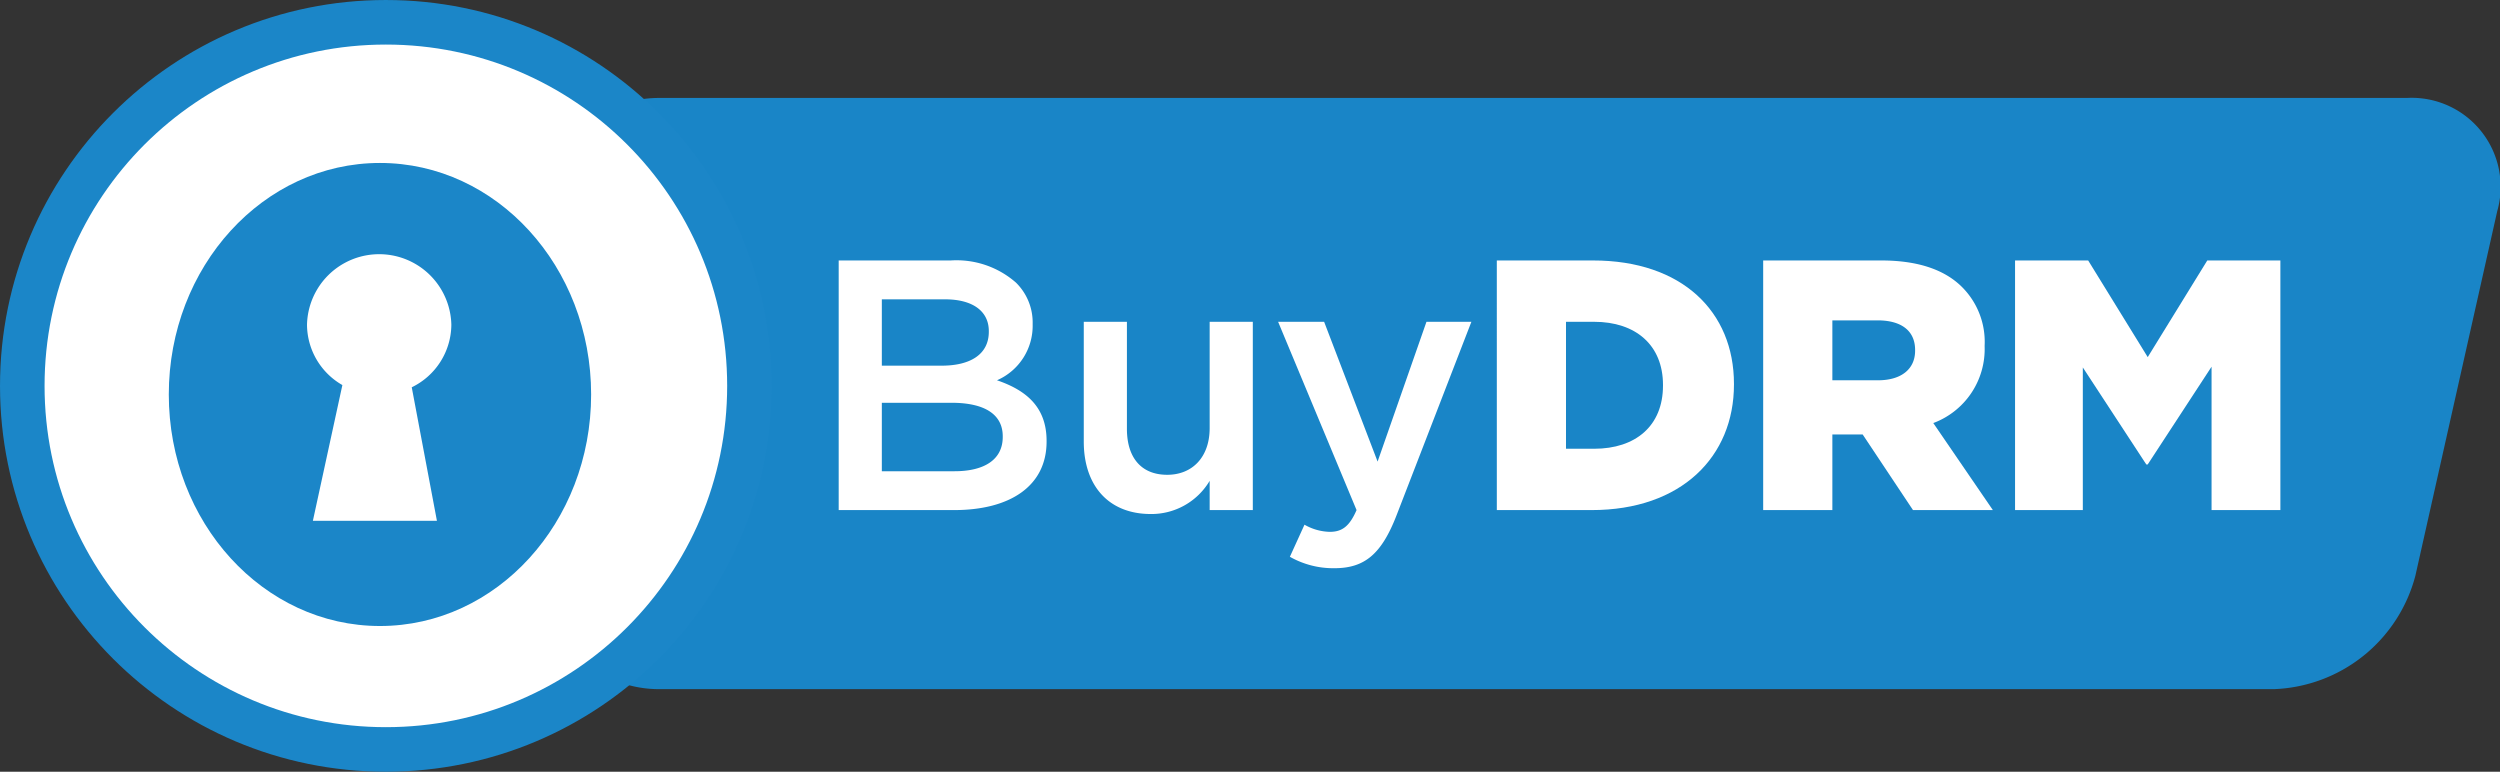 <svg xmlns="http://www.w3.org/2000/svg" width="189.71" height="58.561" viewBox="0 0 189.71 58.561"><rect x="0" y="0" width="189.71" height="58.561" fill="#333333" stroke="none"/><defs><style>.a{fill:#1985c7;}.b,.c{fill:#fff;}.b{stroke:#1b86c8;stroke-miterlimit:10;stroke-width:3.381px;}.d{fill:#1b86c8;}</style></defs><path class="a" d="M41.18,16.233a8.826,8.826,0,0,1,8.8-8.8H182.629a6.752,6.752,0,0,1,6.872,8.587l-6.217,27.688a11.54,11.54,0,0,1-10.728,8.587H49.98a8.826,8.826,0,0,1-8.8-8.8Z"></path><circle class="b" cx="29.281" cy="29.281" r="27.59"></circle><path class="c" d="M63.643,19.765H72.14a6.836,6.836,0,0,1,4.951,1.677,4.242,4.242,0,0,1,1.271,3.139v.054a4.508,4.508,0,0,1-2.706,4.222c2.219.758,3.763,2.029,3.763,4.6v.054c0,3.383-2.789,5.196-7.01,5.196H63.643Zm7.821,7.983c2.138,0,3.571-.839,3.571-2.571v-.054c0-1.488-1.19-2.409-3.328-2.409H66.917v5.034Zm.974,8.011c2.273,0,3.654-.893,3.654-2.599v-.054c0-1.597-1.273-2.542-3.898-2.542H66.917v5.196Z"></path><path class="c" d="M82.241,33.511v-9.092h3.274V32.537c0,2.219,1.109,3.492,3.058,3.492,1.895,0,3.221-1.327,3.221-3.546V24.419h3.274V38.707H91.794v-2.219A5.139,5.139,0,0,1,87.33,39.006C84.109,39.006,82.241,36.84,82.241,33.511Z"></path><path class="c" d="M97.881,42.251l1.109-2.435a4.029,4.029,0,0,0,1.922.542c.92,0,1.489-.406,2.029-1.651L96.988,24.419H100.48l4.058,10.608,3.708-10.608h3.409l-5.683,14.694c-1.136,2.922-2.409,4.005-4.709,4.005A6.673,6.673,0,0,1,97.881,42.251Z"></path><path class="c" d="M113.584,19.765h7.306c6.766,0,10.69,3.896,10.69,9.363v.054c0,5.466-3.979,9.525-10.797,9.525h-7.198Zm7.388,14.288c3.139,0,5.222-1.732,5.222-4.79v-.054c0-3.031-2.083-4.79-5.222-4.79h-2.138v9.633Z"></path><path class="c" d="M133.797,19.765h8.958c2.896,0,4.897.758,6.17,2.055a5.875,5.875,0,0,1,1.677,4.411v.054a5.991,5.991,0,0,1-3.896,5.818l4.519,6.602h-6.061L141.347,32.97h-2.3v5.737h-5.25Zm8.714,9.092c1.786,0,2.815-.865,2.815-2.245v-.054c0-1.489-1.083-2.247-2.841-2.247H139.047v4.547Z"></path><path class="c" d="M152.91,19.765h5.549l4.519,7.334,4.519-7.334h5.547V38.707h-5.222V27.828l-4.844,7.415h-.109l-4.816-7.36v10.824H152.91Z"></path><ellipse class="d" cx="28.833" cy="29.935" rx="16.024" ry="17.569"></ellipse><path class="c" d="M33.155,39.519h-9.412l2.238-10.299a5.311,5.311,0,0,1-2.684-4.581,5.478,5.478,0,0,1,10.953,0,5.32,5.32,0,0,1-3.005,4.75Z"></path></svg>